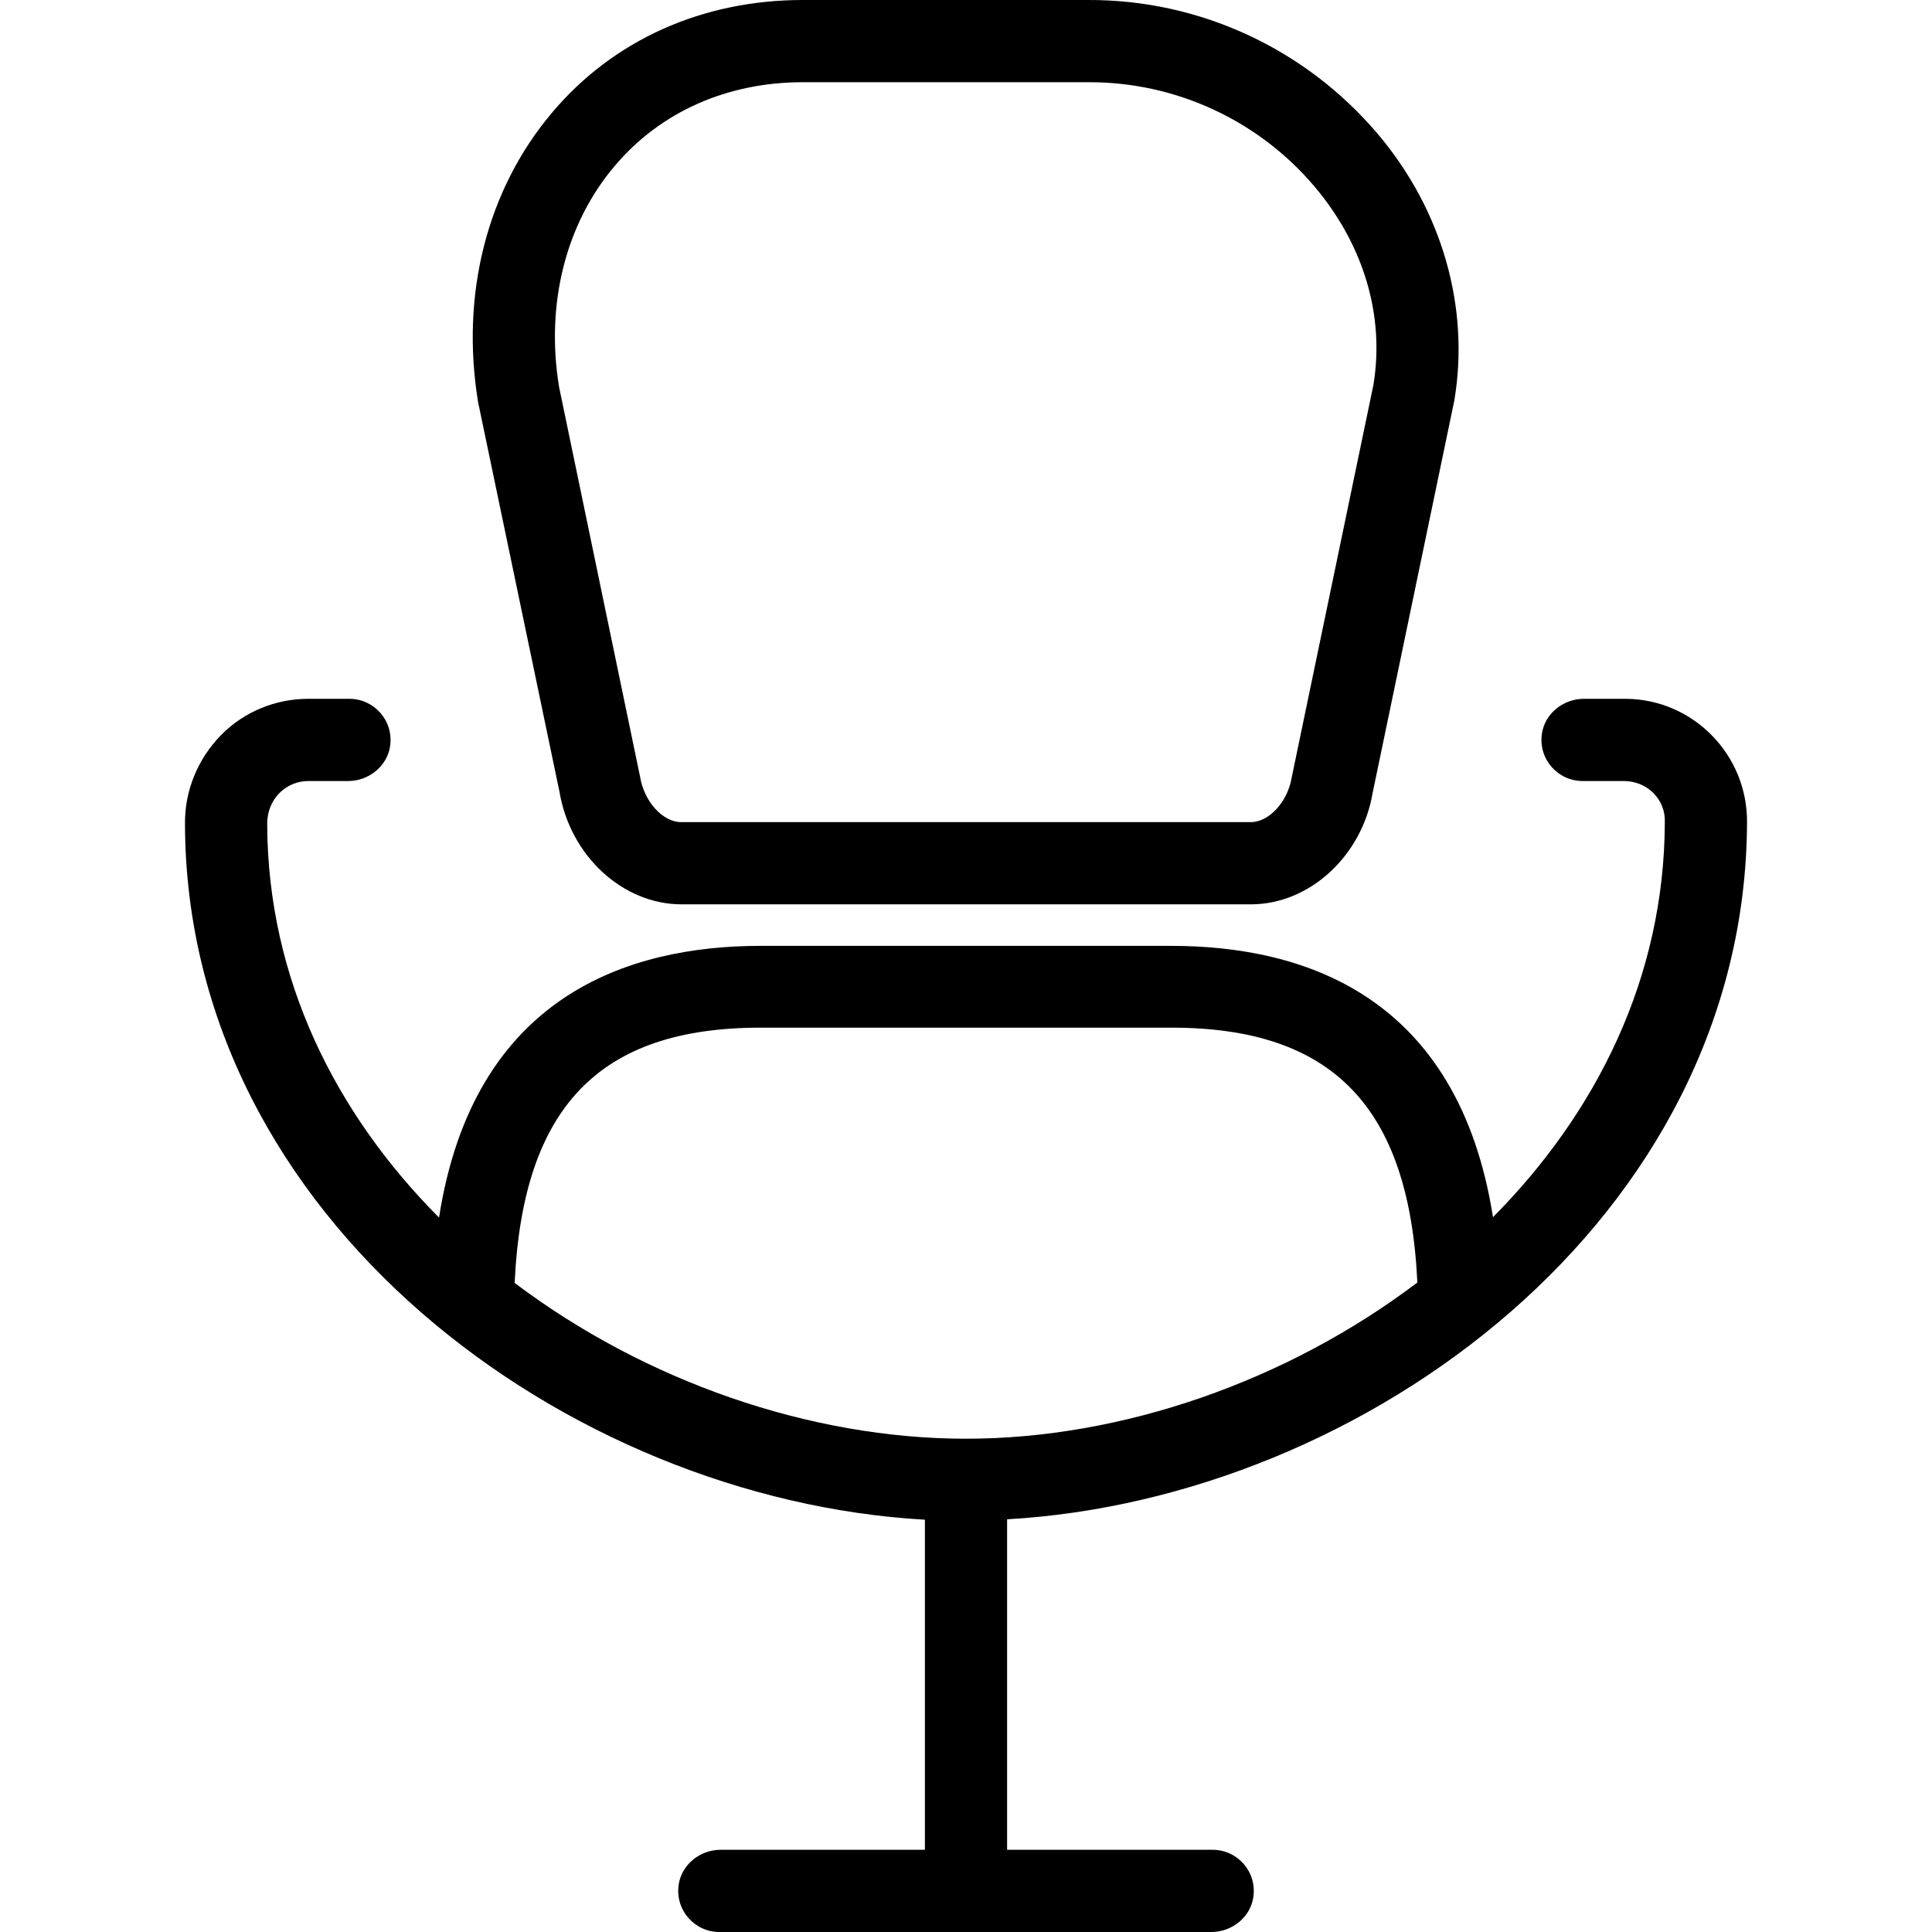 <?xml version="1.0" encoding="iso-8859-1"?>
<!-- Uploaded to: SVG Repo, www.svgrepo.com, Generator: SVG Repo Mixer Tools -->
<svg fill="#000000" height="800px" width="800px" version="1.1" id="Layer_1" xmlns="http://www.w3.org/2000/svg" xmlns:xlink="http://www.w3.org/1999/xlink" 
	 viewBox="0 0 501.334 501.334" xml:space="preserve">
<g>
	<g>
		<g>
			<path d="M145.175,205.441c2.773,16.64,16.427,29.227,31.68,29.227h147.733c15.253,0,28.8-12.587,31.573-28.8l21.227-101.973
				c4.053-24.213-3.2-49.493-19.947-69.227c-18.773-22.08-46.187-34.773-75.093-34.667h-74.027
				c-26.027,0-49.173,10.347-65.067,29.227c-16.853,19.947-23.787,47.04-19.2,75.093L145.175,205.441z M159.575,42.987
				c11.84-13.973,29.12-21.653,48.747-21.653h74.027c22.613-0.107,44.16,9.813,58.773,27.093c12.8,15.147,18.24,33.6,15.253,51.52
				l-21.227,101.973c-1.067,6.187-5.867,11.413-10.56,11.413h-147.84c-4.693,0-9.6-5.227-10.667-11.84l-21.013-101.12
				C141.548,78.934,146.775,58.027,159.575,42.987z"/>
			<path d="M453.335,213.334c0.107-17.493-13.973-31.893-31.467-32c-0.213,0-0.32,0-0.533,0h-10.347
				c-5.333,0-10.133,3.84-10.88,9.067c-0.96,6.613,4.16,12.267,10.56,12.267h10.667c2.88,0,5.653,1.067,7.68,3.093
				s3.093,4.693,2.987,7.573c-0.107,40.427-17.813,75.52-44.587,102.507c-9.067-57.493-49.067-70.4-83.52-70.4h-106.56
				c-34.347,0-74.453,13.013-83.413,70.507c-26.773-26.88-44.48-61.867-44.587-102.187c0-2.987,1.067-5.867,3.2-8
				c2.027-2.027,4.693-3.093,7.467-3.093h10.347c5.333,0,10.133-3.84,10.88-9.067c0.96-6.613-4.16-12.267-10.56-12.267H80.001
				c-8.427,0-16.64,3.307-22.613,9.387c-6.08,6.187-9.493,14.507-9.387,23.147c0.32,102.613,99.307,175.253,192,180.48v85.653
				h-53.013c-5.333,0-10.133,3.84-10.88,9.067c-0.96,6.613,4.16,12.267,10.56,12.267h127.68c5.333,0,10.133-3.84,10.88-9.067
				c0.96-6.613-4.16-12.267-10.56-12.267h-53.333v-85.76C354.028,389.014,453.015,316.267,453.335,213.334z M250.668,373.334
				c-40.533,0-83.307-14.933-117.12-40.427c2.133-45.76,22.08-66.24,63.787-66.24h106.667c41.707,0,61.653,20.48,63.787,66.133
				C333.975,358.401,291.201,373.334,250.668,373.334z"/>
		</g>
	</g>
</g>
</svg>